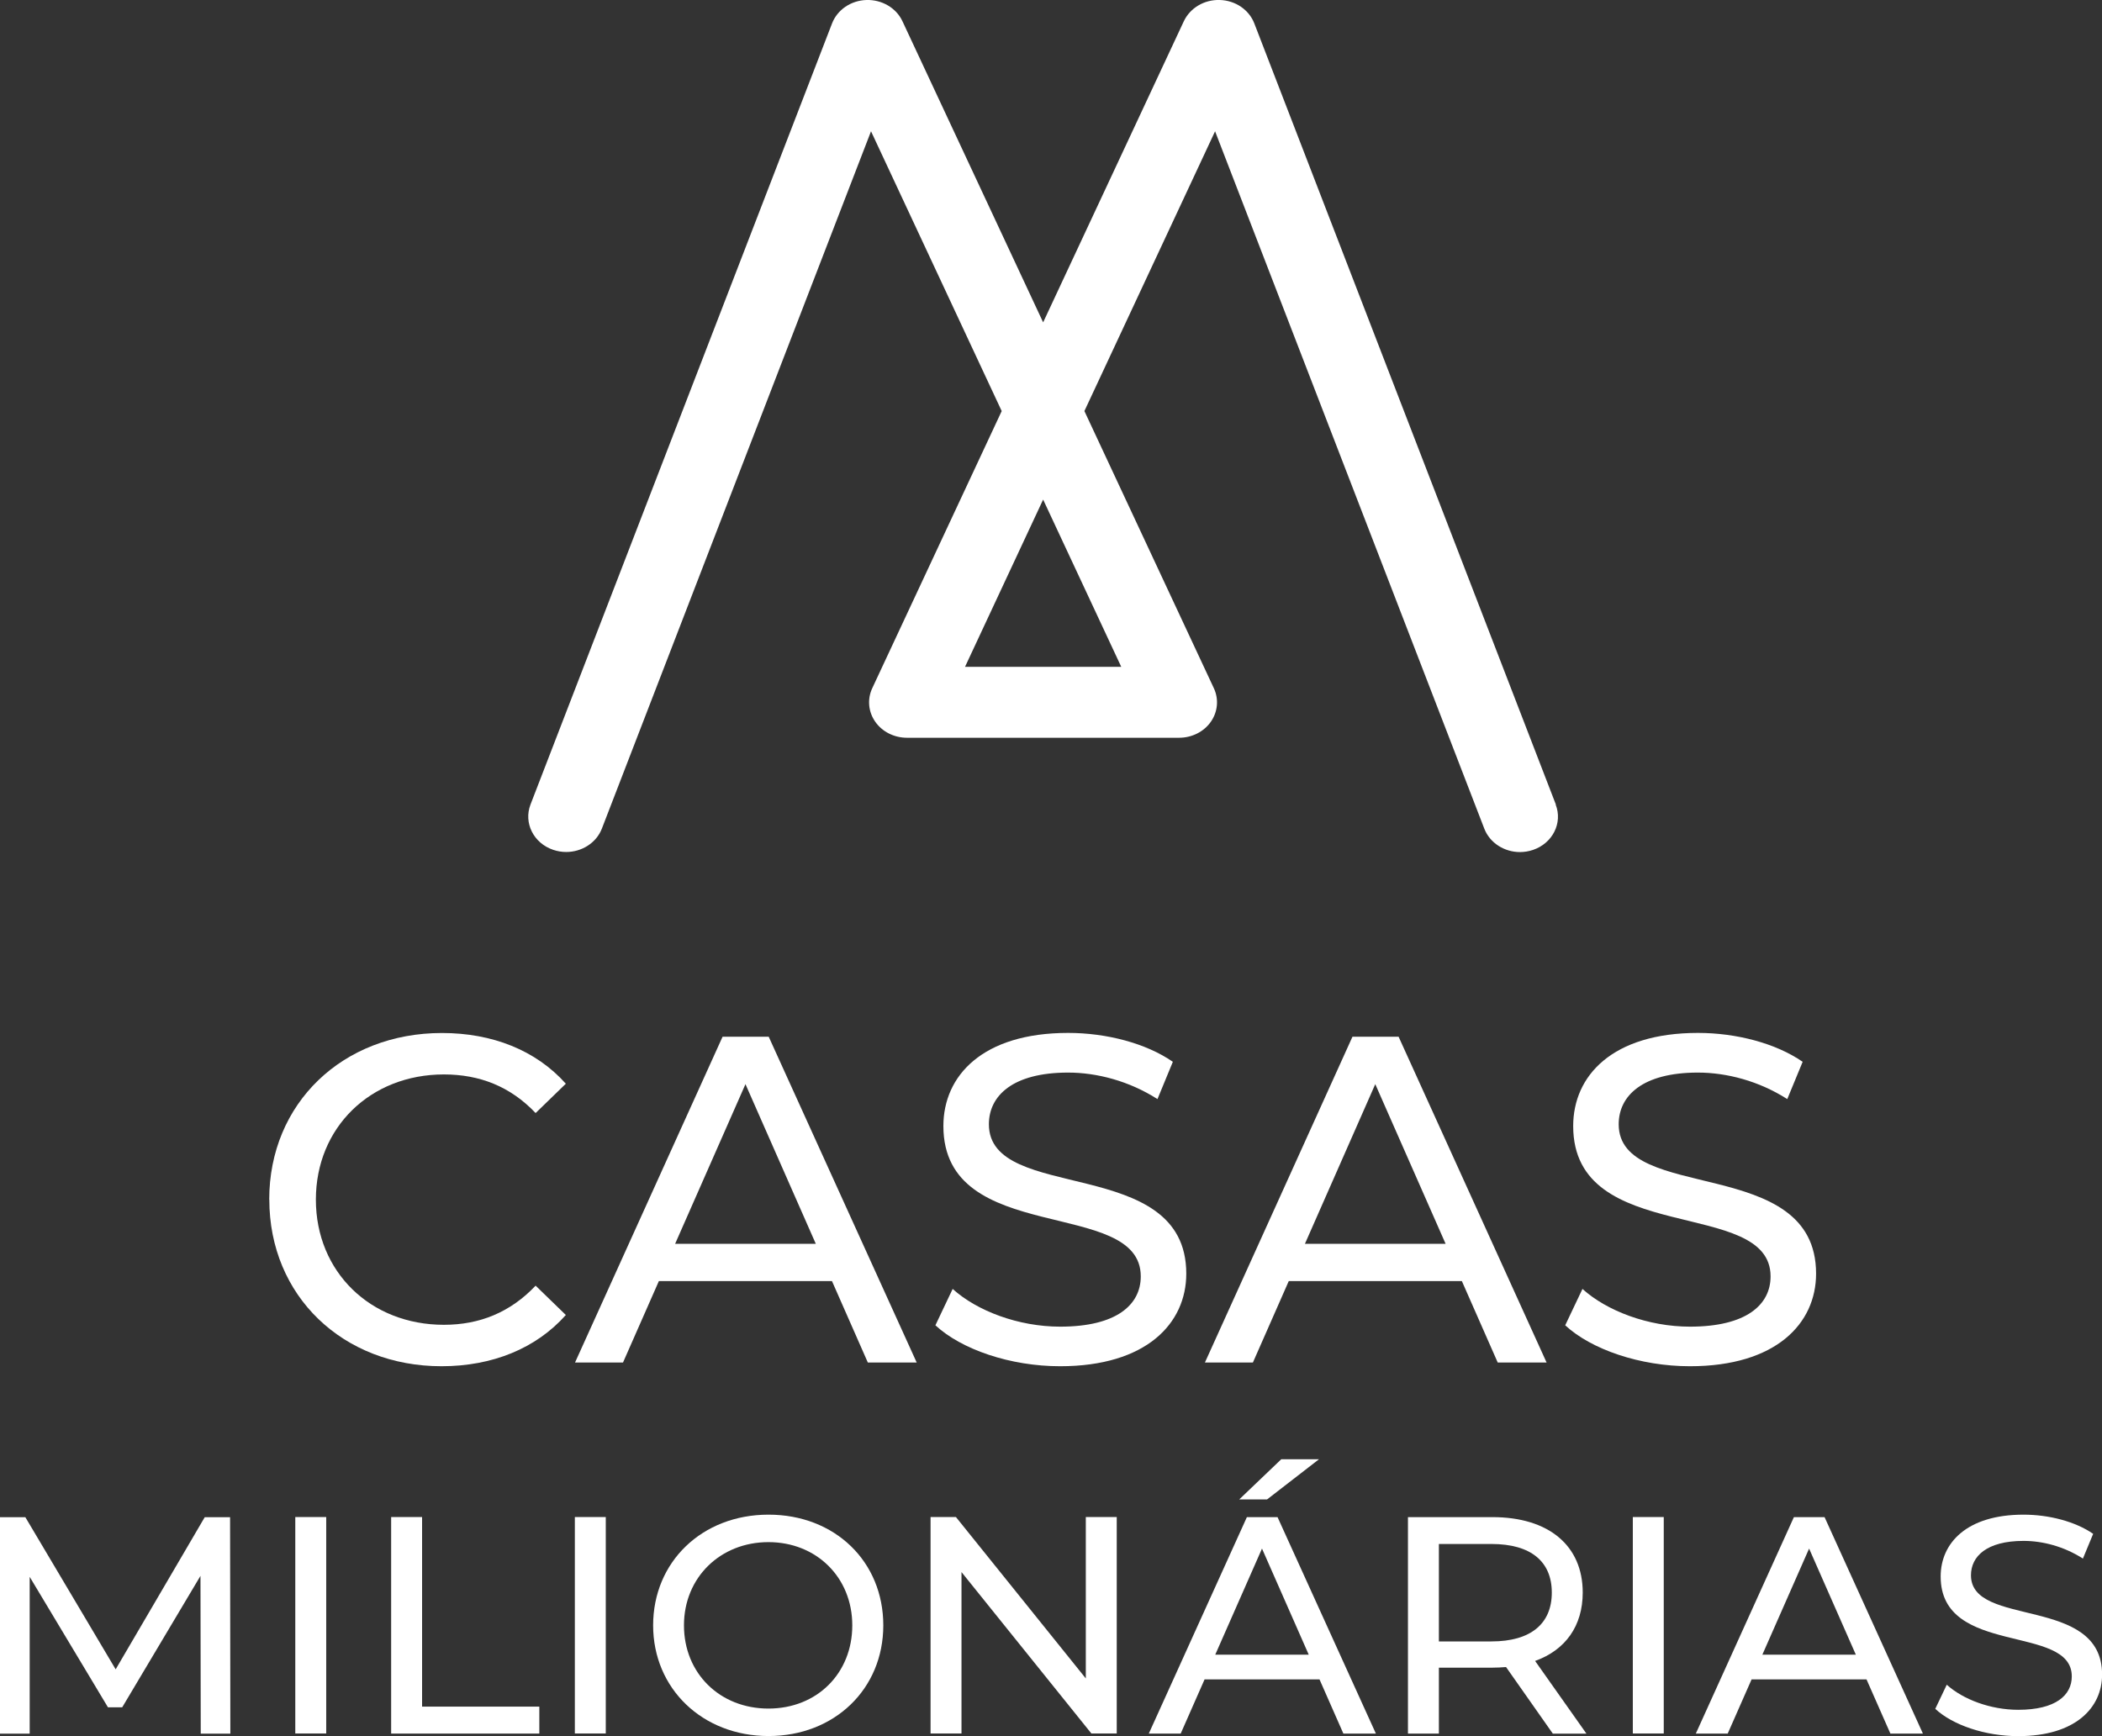 <svg xmlns="http://www.w3.org/2000/svg" id="Camada_2" data-name="Camada 2" viewBox="0 0 237.9 196.51"><rect x="0" y="0" width="237.9" height="196.51" fill="#333333" stroke="none"/><defs><style>      .cls-1 {        fill: #fff;        stroke-width: 0px;      }    </style></defs><g id="Camada_1-2" data-name="Camada 1"><path class="cls-1" d="M176.09,91.07L141.96,2.65c-.6-1.55-2.14-2.6-3.9-2.65-1.76-.06-3.37.9-4.08,2.41l-15.92,34.08L102.14,2.41C101.44.9,99.82-.05,98.07,0c-1.76.05-3.3,1.1-3.9,2.65l-34.13,88.42c-.8,2.08.35,4.38,2.58,5.13.48.16.97.24,1.46.24,1.76,0,3.41-1.02,4.04-2.65L98.58,14.86l14.79,31.67-14.65,31.37c-.58,1.24-.45,2.67.34,3.8.79,1.13,2.14,1.81,3.59,1.81h30.8c1.45,0,2.8-.68,3.59-1.81.79-1.13.92-2.56.34-3.8l-14.65-31.37,14.79-31.67,30.47,78.94c.63,1.63,2.28,2.65,4.04,2.65.48,0,.98-.08,1.46-.24,2.23-.75,3.39-3.05,2.58-5.13ZM126.9,75.48h-17.68l8.84-18.93,8.84,18.93Z"></path><g><path class="cls-1" d="M30.47,135.79c0-10.91,8.32-18.86,19.55-18.86,5.69,0,10.64,1.95,14.02,5.74l-3.42,3.32c-2.85-3-6.32-4.37-10.38-4.37-8.32,0-14.49,6.01-14.49,14.17s6.16,14.17,14.49,14.17c4.06,0,7.53-1.42,10.38-4.43l3.42,3.32c-3.37,3.79-8.32,5.8-14.07,5.8-11.17,0-19.49-7.96-19.49-18.86Z"></path><path class="cls-1" d="M94.17,145.01h-19.6l-4.06,9.22h-5.43l16.7-36.88h5.22l16.75,36.88h-5.53l-4.06-9.22ZM92.33,140.79l-7.96-18.07-7.96,18.07h15.91Z"></path><path class="cls-1" d="M105.87,150.01l1.95-4.11c2.74,2.48,7.43,4.27,12.17,4.27,6.38,0,9.12-2.48,9.12-5.69,0-9.01-22.34-3.32-22.34-17.02,0-5.69,4.43-10.54,14.12-10.54,4.32,0,8.8,1.16,11.85,3.27l-1.74,4.22c-3.21-2.05-6.85-3-10.12-3-6.27,0-8.96,2.63-8.96,5.85,0,9.01,22.34,3.37,22.34,16.91,0,5.64-4.53,10.48-14.28,10.48-5.64,0-11.17-1.9-14.12-4.64Z"></path><path class="cls-1" d="M165.46,145.01h-19.6l-4.06,9.22h-5.43l16.7-36.88h5.22l16.75,36.88h-5.53l-4.06-9.22ZM163.61,140.79l-7.96-18.07-7.96,18.07h15.91Z"></path><path class="cls-1" d="M177.15,150.01l1.95-4.11c2.74,2.48,7.43,4.27,12.17,4.27,6.38,0,9.12-2.48,9.12-5.69,0-9.01-22.34-3.32-22.34-17.02,0-5.69,4.43-10.54,14.12-10.54,4.32,0,8.8,1.16,11.85,3.27l-1.74,4.22c-3.21-2.05-6.85-3-10.12-3-6.27,0-8.96,2.63-8.96,5.85,0,9.01,22.34,3.37,22.34,16.91,0,5.64-4.53,10.48-14.28,10.48-5.64,0-11.17-1.9-14.12-4.64Z"></path><path class="cls-1" d="M22.72,196.23l-.03-17.85-8.86,14.88h-1.61l-8.86-14.77v17.75H0v-24.5h2.87l10.22,17.22,10.08-17.22h2.87l.03,24.5h-3.36Z"></path><path class="cls-1" d="M33.42,171.72h3.5v24.5h-3.5v-24.5Z"></path><path class="cls-1" d="M44.27,171.72h3.5v21.46h13.27v3.05h-16.77v-24.5Z"></path><path class="cls-1" d="M65.06,171.72h3.5v24.5h-3.5v-24.5Z"></path><path class="cls-1" d="M73.92,183.98c0-7.18,5.53-12.53,13.06-12.53s12.99,5.32,12.99,12.53-5.53,12.53-12.99,12.53-13.06-5.36-13.06-12.53ZM96.46,183.98c0-5.43-4.06-9.42-9.49-9.42s-9.56,3.99-9.56,9.42,4.06,9.42,9.56,9.42,9.49-3.99,9.49-9.42Z"></path><path class="cls-1" d="M126.39,171.72v24.5h-2.87l-14.7-18.27v18.27h-3.5v-24.5h2.87l14.7,18.27v-18.27h3.5Z"></path><path class="cls-1" d="M149.35,190.1h-13.02l-2.7,6.13h-3.61l11.1-24.5h3.47l11.13,24.5h-3.68l-2.7-6.13ZM148.12,187.3l-5.29-12.01-5.29,12.01h10.57ZM143.4,169.73h-3.15l4.76-4.55h4.27l-5.88,4.55Z"></path><path class="cls-1" d="M175.74,196.23l-5.29-7.53c-.49.04-1.02.07-1.54.07h-6.06v7.46h-3.5v-24.5h9.56c6.37,0,10.22,3.22,10.22,8.54,0,3.78-1.96,6.51-5.39,7.74l5.81,8.23h-3.82ZM175.63,180.27c0-3.5-2.35-5.5-6.83-5.5h-5.95v11.03h5.95c4.48,0,6.83-2.03,6.83-5.53Z"></path><path class="cls-1" d="M184.8,171.72h3.5v24.5h-3.5v-24.5Z"></path><path class="cls-1" d="M211.26,190.1h-13.02l-2.7,6.13h-3.61l11.1-24.5h3.47l11.13,24.5h-3.68l-2.7-6.13ZM210.04,187.3l-5.29-12.01-5.29,12.01h10.57Z"></path><path class="cls-1" d="M219.03,193.43l1.3-2.73c1.82,1.65,4.94,2.84,8.09,2.84,4.24,0,6.06-1.65,6.06-3.78,0-5.99-14.84-2.21-14.84-11.31,0-3.78,2.94-7,9.38-7,2.87,0,5.85.77,7.88,2.17l-1.16,2.8c-2.14-1.37-4.55-2-6.72-2-4.17,0-5.95,1.75-5.95,3.89,0,5.99,14.84,2.24,14.84,11.24,0,3.75-3.01,6.97-9.49,6.97-3.75,0-7.42-1.26-9.38-3.08Z"></path></g></g></svg>